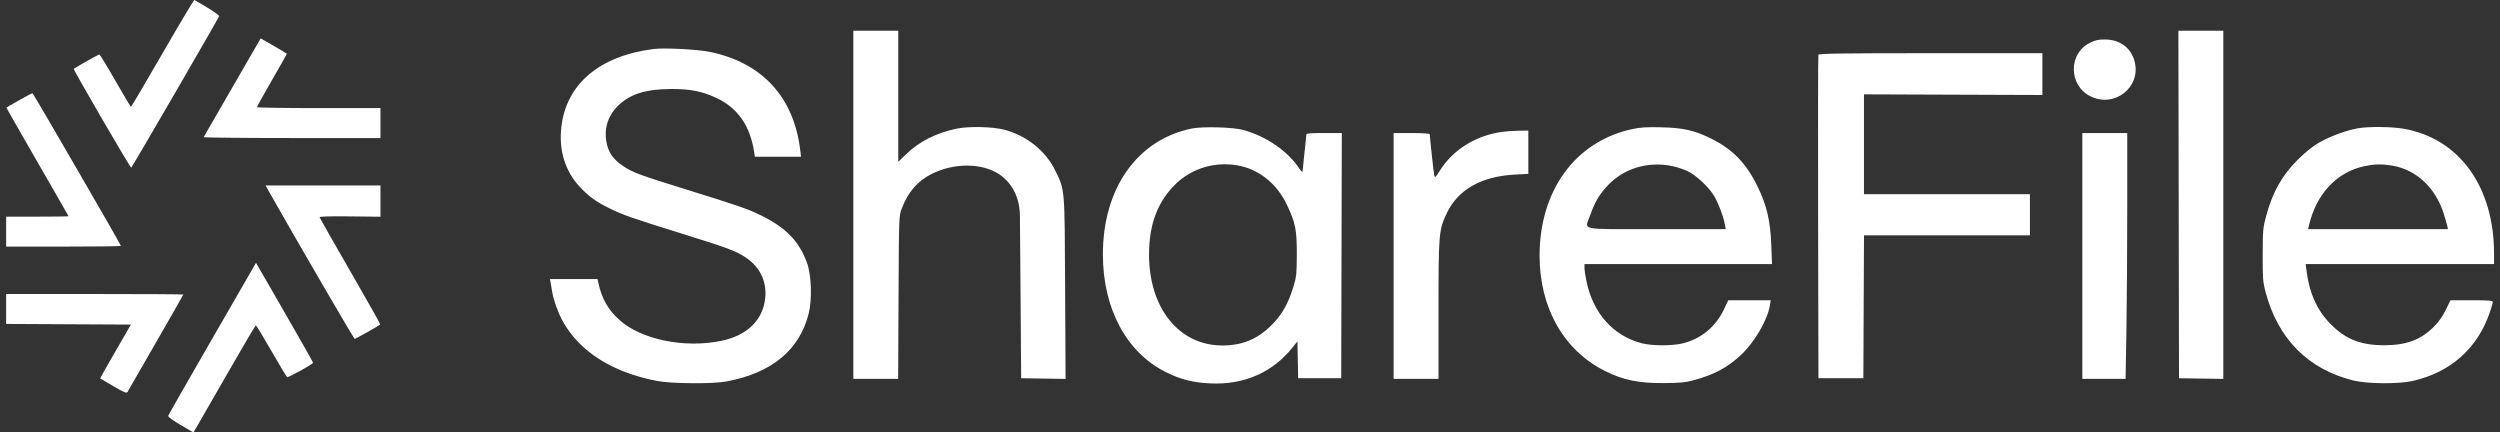 <svg width="185" height="32" viewBox="0 0 185 32" fill="none" xmlns="http://www.w3.org/2000/svg">
<rect x="0" y="0" width="185" height="32" fill="#333333" stroke="none"/>
<path fill-rule="evenodd" clip-rule="evenodd" d="M12.032 3.937C10.772 6.12 9.719 7.906 9.692 7.904C9.664 7.903 9.143 7.031 8.534 5.966C7.925 4.901 7.391 4.03 7.348 4.03C7.287 4.029 5.593 4.984 5.458 5.095C5.403 5.14 9.641 12.428 9.71 12.407C9.77 12.387 16.112 1.46 16.215 1.199C16.247 1.117 15.397 0.561 14.383 0C14.349 -0.018 13.291 1.753 12.032 3.937ZM63.147 15.155V28.035H64.805H66.463L66.492 22.011C66.52 16.03 66.521 15.982 66.727 15.439C67.195 14.201 67.912 13.38 68.986 12.851C70.627 12.043 72.645 12.056 73.922 12.883C74.531 13.277 75.473 14.219 75.473 16.019L75.519 21.48L75.565 27.989L77.209 28.014L78.852 28.039L78.819 21.32C78.782 13.789 78.809 14.11 78.09 12.623C77.394 11.183 76.001 10.057 74.365 9.611C73.502 9.376 71.74 9.329 70.816 9.516C69.284 9.827 68.004 10.479 67.002 11.458L66.471 11.977V7.126V2.275H64.809H63.147V15.155ZM161.224 15.132L161.247 27.989L162.886 28.014L164.525 28.039V15.157V2.275H162.863H161.201L161.224 15.132ZM18.933 3.458C18.655 3.938 15.25 9.835 15.072 10.146C15.05 10.184 17.985 10.215 21.593 10.215H28.154V9.107V7.999H23.584C21.07 7.999 19.013 7.968 19.013 7.93C19.013 7.892 19.512 6.995 20.121 5.937C20.731 4.88 21.229 4 21.229 3.983C21.229 3.966 20.793 3.702 20.261 3.396L19.292 2.84L18.933 3.458ZM154.639 3.175C153.039 3.986 153.079 6.337 154.706 7.133C156.471 7.996 158.424 6.476 157.972 4.591C157.722 3.552 156.884 2.921 155.752 2.921C155.268 2.921 155.036 2.974 154.639 3.175ZM48.374 3.625C44.365 4.134 41.904 6.213 41.541 9.395C41.344 11.117 41.81 12.644 42.886 13.806C43.554 14.528 44.103 14.926 45.113 15.423C46.105 15.911 46.755 16.137 50.581 17.327C53.854 18.345 54.458 18.572 55.182 19.052C56.32 19.806 56.829 20.997 56.587 22.34C56.321 23.815 55.181 24.844 53.398 25.218C50.669 25.789 47.469 25.138 45.842 23.681C44.993 22.92 44.533 22.107 44.271 20.902L44.216 20.649H42.456H40.696L40.745 20.902C40.772 21.042 40.821 21.34 40.855 21.564C40.945 22.156 41.312 23.185 41.646 23.779C42.911 26.032 45.298 27.545 48.605 28.188C49.665 28.394 52.696 28.42 53.729 28.232C57.081 27.622 59.155 25.921 59.838 23.22C60.108 22.149 60.049 20.342 59.713 19.437C59.119 17.84 58.188 16.875 56.361 15.961C55.404 15.483 54.637 15.216 50.839 14.04C47.312 12.947 46.844 12.774 46.127 12.298C45.355 11.786 44.998 11.261 44.864 10.437C44.698 9.416 45.033 8.471 45.819 7.747C46.694 6.94 47.817 6.598 49.621 6.586C51.083 6.576 51.981 6.755 53.061 7.271C54.613 8.014 55.507 9.311 55.808 11.254L55.861 11.6H57.569H59.276L59.218 11.116C58.75 7.202 56.427 4.662 52.572 3.847C51.672 3.656 49.17 3.524 48.374 3.625ZM134.561 4.052C134.536 4.116 134.527 9.527 134.54 16.078L134.564 27.989H136.226H137.888L137.912 22.703L137.936 17.417H144.075H150.214V15.894V14.37H144.074H137.934V10.676V6.981L144.536 7.006L151.137 7.03V5.483V3.937H142.871C136.343 3.937 134.595 3.961 134.561 4.052ZM1.425 7.415C0.917 7.701 0.49 7.944 0.476 7.954C0.462 7.964 1.491 9.772 2.761 11.972C4.032 14.171 5.072 15.985 5.072 16.002C5.072 16.018 4.033 16.032 2.763 16.032H0.455V17.14V18.248H4.702C7.038 18.248 8.949 18.225 8.949 18.198C8.949 18.105 2.454 6.891 2.4 6.892C2.371 6.893 1.932 7.128 1.425 7.415ZM88.168 9.515C84.136 10.361 81.611 13.949 81.614 18.832C81.616 22.837 83.355 26.085 86.276 27.537C87.373 28.082 88.255 28.307 89.553 28.371C92.05 28.494 94.185 27.56 95.66 25.698L96.011 25.255L96.037 26.622L96.063 27.989H97.656H99.25L99.272 18.917L99.294 9.846H97.978C96.787 9.846 96.663 9.861 96.662 10.008C96.661 10.097 96.6 10.709 96.525 11.37C96.451 12.03 96.388 12.627 96.388 12.698C96.387 12.769 96.278 12.665 96.147 12.467C95.278 11.165 93.722 10.095 92 9.617C91.241 9.407 88.975 9.347 88.168 9.515ZM120.761 9.558C116.572 10.471 113.926 14.099 113.929 18.924C113.931 22.785 115.719 25.931 118.776 27.456C120.12 28.126 121.25 28.359 123.115 28.347C124.308 28.34 124.73 28.301 125.307 28.145C126.839 27.729 127.801 27.22 128.805 26.294C129.812 25.367 130.799 23.685 130.972 22.602L131.033 22.218H129.462H127.891L127.56 22.915C126.959 24.179 125.902 25.055 124.554 25.402C123.78 25.602 122.264 25.602 121.493 25.402C119.379 24.854 117.883 23.178 117.398 20.814C117.318 20.423 117.252 19.976 117.252 19.822V19.541H124.19H131.128L131.075 18.133C131.006 16.316 130.74 15.186 130.045 13.77C129.211 12.069 128.215 11.046 126.624 10.256C125.388 9.643 124.583 9.461 122.931 9.42C121.83 9.393 121.385 9.422 120.761 9.558ZM174.507 9.489C173.668 9.628 172.364 10.109 171.588 10.565C171.109 10.848 170.559 11.293 170.019 11.835C168.847 13.013 168.168 14.228 167.688 16.01C167.463 16.842 167.444 17.054 167.439 18.848C167.434 20.602 167.454 20.866 167.652 21.612C168.564 25.066 170.787 27.311 174.128 28.152C175.152 28.41 177.494 28.43 178.546 28.189C181.36 27.545 183.339 25.78 184.251 23.102C184.37 22.751 184.468 22.408 184.468 22.34C184.468 22.244 184.141 22.218 182.902 22.218H181.335L180.986 22.934C180.75 23.419 180.46 23.827 180.083 24.203C179.139 25.145 178.045 25.549 176.436 25.549C174.701 25.549 173.576 25.105 172.464 23.981C171.458 22.965 170.874 21.658 170.675 19.979L170.622 19.541H177.592H184.561L184.56 18.779C184.559 13.805 181.981 10.243 177.862 9.525C176.995 9.373 175.31 9.355 174.507 9.489ZM111.116 9.764C109.182 10.046 107.527 11.079 106.56 12.61C106.221 13.146 106.18 13.182 106.136 12.979C106.09 12.771 105.803 10.145 105.803 9.938C105.803 9.881 105.291 9.846 104.465 9.846H103.126V18.941V28.035H104.788H106.45V22.953C106.45 17.275 106.473 17.008 107.065 15.768C107.893 14.036 109.608 13.058 112.059 12.922L113.097 12.865V11.263V9.661L112.382 9.673C111.988 9.679 111.419 9.72 111.116 9.764ZM154.092 18.941V28.035H155.693H157.293L157.355 24.503C157.388 22.561 157.416 18.468 157.416 15.409L157.416 9.846H155.754H154.092V18.941ZM91.853 12.296C93.291 12.635 94.519 13.667 95.216 15.122C95.864 16.472 95.972 17.01 95.963 18.848C95.956 20.282 95.934 20.489 95.704 21.245C95.336 22.454 94.875 23.267 94.124 24.03C93.08 25.092 91.922 25.572 90.425 25.565C87.244 25.55 85.029 22.794 85.029 18.848C85.029 16.638 85.637 14.986 86.932 13.682C88.198 12.407 90.076 11.878 91.853 12.296ZM123.76 12.294C124.115 12.369 124.627 12.54 124.899 12.672C125.532 12.982 126.445 13.838 126.838 14.492C127.157 15.022 127.534 16.013 127.643 16.609L127.706 16.955H122.572C116.654 16.955 117.263 17.09 117.694 15.873C118.013 14.972 118.314 14.452 118.886 13.816C120.089 12.477 121.921 11.905 123.76 12.294ZM176.99 12.251C178.792 12.536 180.232 13.879 180.848 15.848C180.951 16.177 181.061 16.562 181.092 16.701L181.148 16.955H175.974H170.8L170.858 16.701C171.397 14.362 172.906 12.741 174.958 12.298C175.696 12.139 176.21 12.127 176.99 12.251ZM19.954 14.264C21.981 17.846 26.187 25.074 26.247 25.077C26.31 25.08 28.007 24.124 28.142 24.01C28.161 23.994 27.164 22.225 25.926 20.079C24.689 17.934 23.665 16.135 23.651 16.082C23.633 16.017 24.352 15.994 25.89 16.012L28.154 16.038V14.881V13.724H23.901H19.649L19.954 14.264ZM15.708 25.058C13.928 28.143 12.458 30.717 12.442 30.779C12.425 30.841 12.839 31.141 13.361 31.446L14.31 32L14.482 31.719C14.576 31.564 15.603 29.78 16.764 27.755C17.925 25.73 18.901 24.071 18.933 24.069C18.964 24.067 19.48 24.918 20.078 25.961C20.677 27.004 21.201 27.879 21.244 27.905C21.332 27.96 23.168 26.944 23.168 26.841C23.168 26.804 22.218 25.126 21.056 23.112L18.945 19.45L15.708 25.058ZM0.455 22.864V23.971L5.071 23.995L9.687 24.019L8.541 26.003C7.91 27.095 7.402 27.995 7.41 28.003C7.419 28.011 7.861 28.27 8.393 28.579C9.259 29.082 9.368 29.123 9.449 28.98C9.498 28.892 10.444 27.248 11.552 25.327C12.66 23.407 13.566 21.817 13.566 21.796C13.566 21.774 10.616 21.757 7.011 21.757H0.455V22.864Z" fill="white"/>
</svg>
